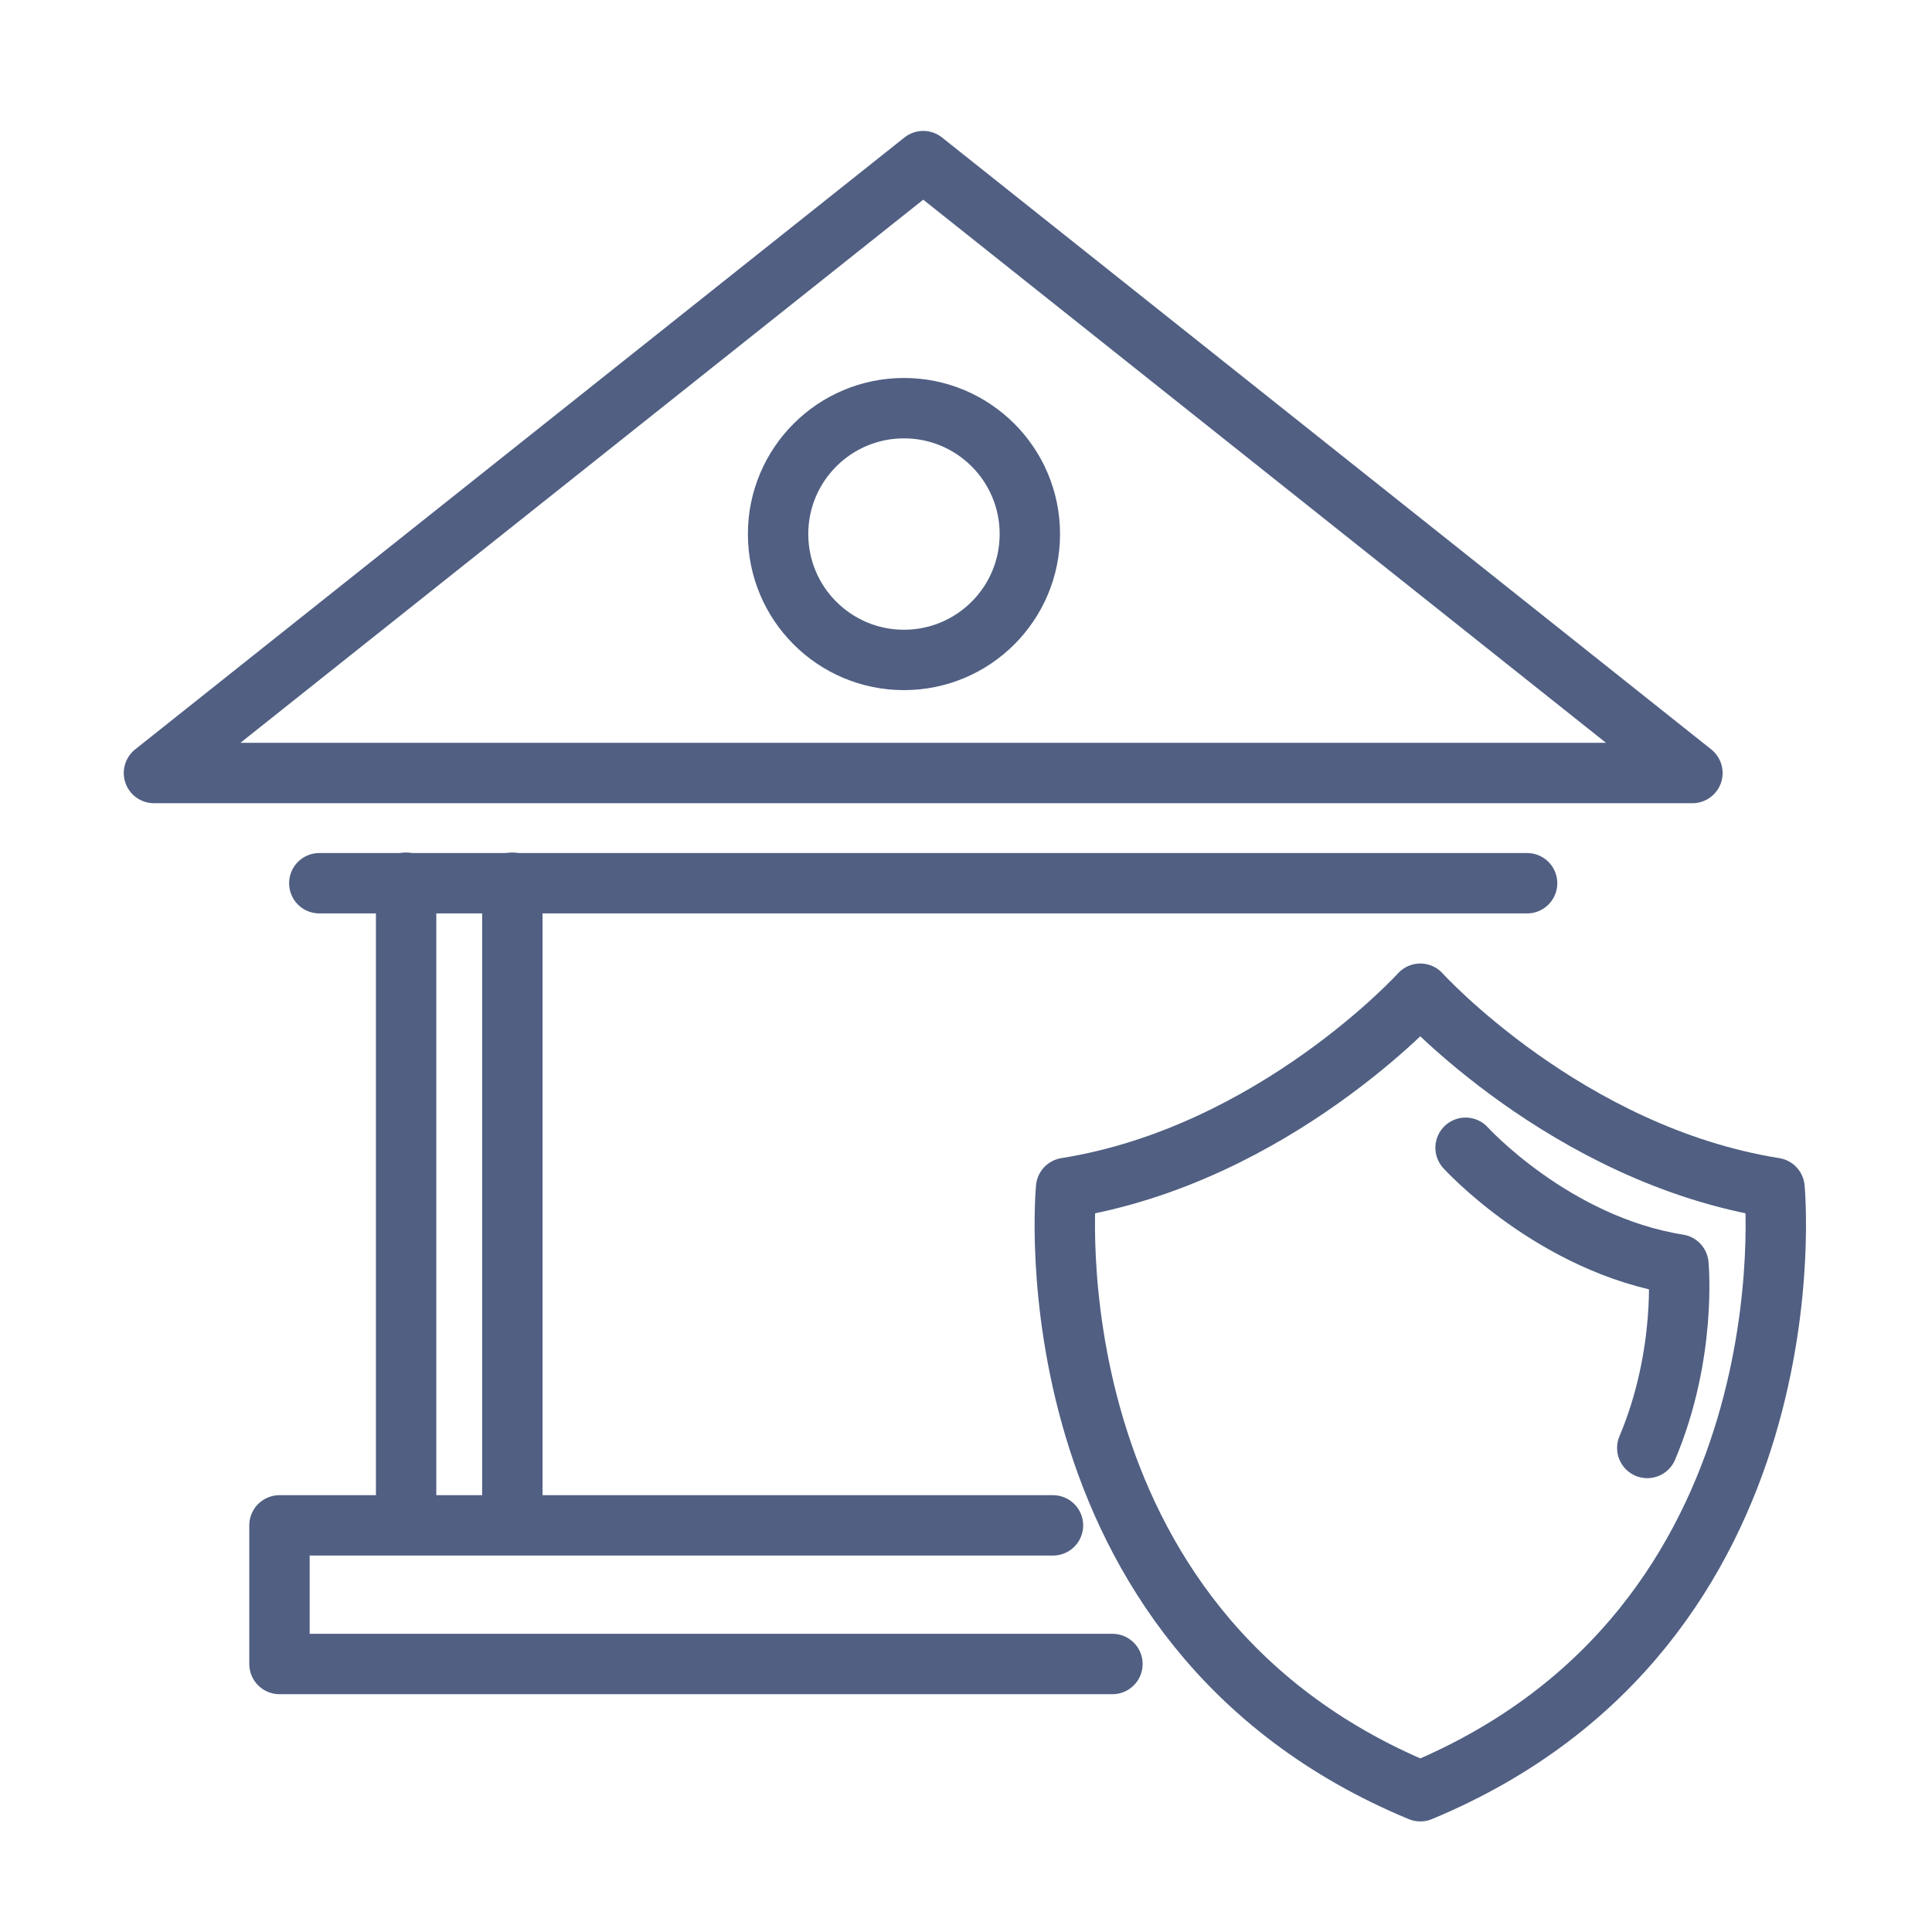 <?xml version="1.0" encoding="UTF-8"?>
<svg width="64px" height="64px" viewBox="0 0 64 64" version="1.1" xmlns="http://www.w3.org/2000/svg" xmlns:xlink="http://www.w3.org/1999/xlink">
    <title>seo-security</title>
    <g id="Solution---Contactless-surveys" stroke="none" stroke-width="1" fill="none" fill-rule="evenodd">
        <g id="Solution-landing---online-sample" transform="translate(-688, -2239)">
            <g id="seo-security" transform="translate(688, 2239)">
                <rect id="64x64" x="0" y="0" width="64" height="64"></rect>
                <rect id="60x60" x="2" y="2" width="60" height="60"></rect>
                <polygon id="Path" stroke="#505F82" stroke-width="2" stroke-linecap="round" stroke-linejoin="round" points="5.1 25.607 30.583 5.337 56.064 25.607"></polygon>
                <line x1="13.453" y1="29.242" x2="13.453" y2="50.278" id="Path" stroke="#505F82" stroke-width="2" stroke-linecap="round" stroke-linejoin="round"></line>
                <line x1="16.972" y1="29.242" x2="16.972" y2="50.278" id="Path" stroke="#505F82" stroke-width="2" stroke-linecap="round" stroke-linejoin="round"></line>
                <line x1="10.577" y1="29.258" x2="50.587" y2="29.258" id="Path" stroke="#505F82" stroke-width="2" stroke-linecap="round" stroke-linejoin="round"></line>
                <path d="M29.945,13.521 C32.248,13.521 34.115,15.388 34.115,17.691 C34.115,19.995 32.248,21.861 29.945,21.861 C27.641,21.861 25.775,19.994 25.775,17.691 C25.775,15.388 27.643,13.521 29.945,13.521 Z" id="Path" stroke="#505F82" stroke-width="2" stroke-linecap="round" stroke-linejoin="round"></path>
                <polyline id="Path" stroke="#505F82" stroke-width="2" stroke-linecap="round" stroke-linejoin="round" points="36.851 55.122 9.258 55.122 9.258 50.53 34.881 50.53"></polyline>
                <path d="M47.049,59.337 C33.915,53.887 35.316,39.352 35.316,39.352 C42.204,38.254 47.049,32.918 47.049,32.918 C47.049,32.918 51.894,38.254 58.783,39.352 C58.783,39.352 60.183,53.886 47.049,59.337 Z" id="Path" stroke="#505F82" stroke-width="2" stroke-linecap="round" stroke-linejoin="round"></path>
                <path d="M48.549,38.021 C48.549,38.021 51.46,41.228 55.6,41.887 C55.6,41.887 55.886,44.847 54.568,47.966" id="Path" stroke="#505F82" stroke-width="2" stroke-linecap="round" stroke-linejoin="round"></path>
            </g>
        </g>
    </g>
</svg>